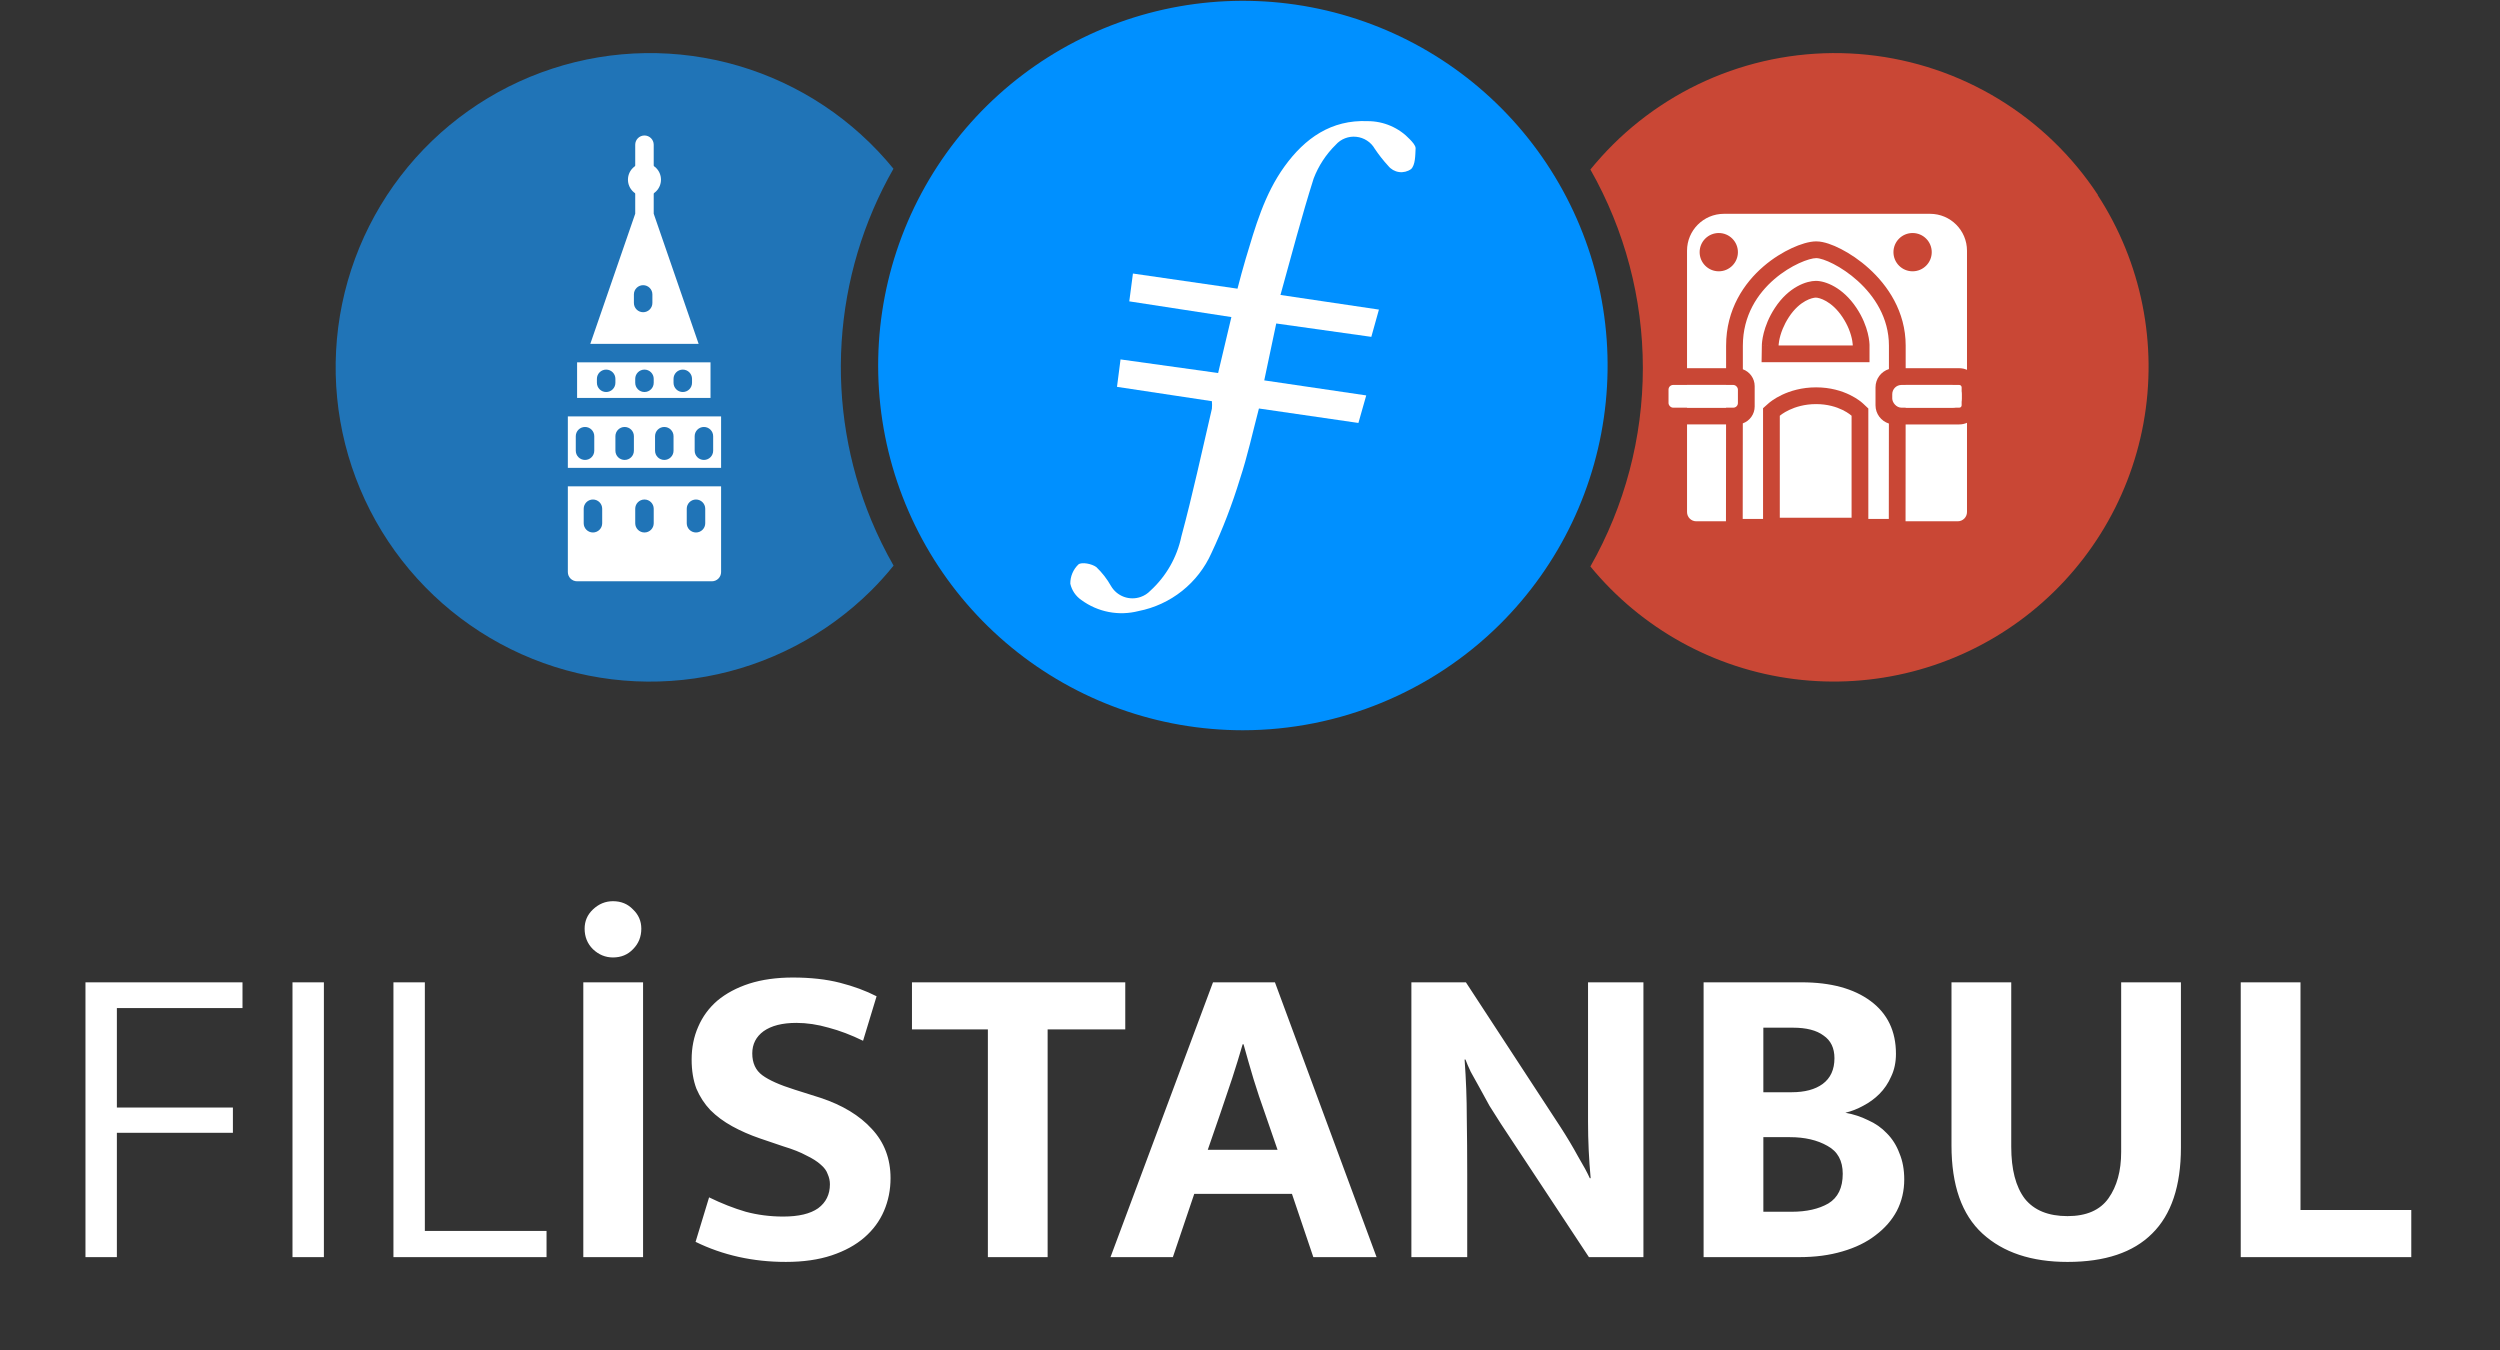<svg width="585" height="316" viewBox="0 0 585 316" fill="none" xmlns="http://www.w3.org/2000/svg"><rect x="0" y="0" width="585" height="316" fill="#333333" stroke="none"/><path fill-rule="evenodd" clip-rule="evenodd" d="M203.895 121.766c-5.472-13.201-7.85-27.48-6.953-41.742.897-14.262 5.045-28.13 12.128-40.542-9.384-11.506-22.031-19.902-36.278-24.084-14.246-4.182-29.424-3.953-43.538.656-14.114 4.609-26.503 13.382-35.536 25.165-9.033 11.783-14.288 26.025-15.073 40.852-.785 14.827 2.936 29.543 10.674 42.215 7.738 12.672 19.13 22.704 32.679 28.778 13.548 6.074 28.617 7.904 43.226 5.251 14.608-2.654 28.071-9.667 38.618-20.118 1.856-1.85 3.61-3.801 5.254-5.843-1.952-3.418-3.689-6.955-5.201-10.589z" fill="#2074B7"/><path fill-rule="evenodd" clip-rule="evenodd" d="M152.97 50.01l10.51 30.457h-25.349l10.511-30.457v-16.147c0-1.193.968-2.16 2.163-2.16 1.196 0 2.164.967 2.164 2.16l.001 16.147zm-2.474 16.723c1.195 0 2.164.967 2.164 2.16v2.006c0 1.193-.969 2.16-2.164 2.16-1.195 0-2.164-.967-2.164-2.16v-2.006c0-1.193.969-2.16 2.164-2.16zM168.735 113.8h-35.86v20.064c0 1.192.967 2.158 2.159 2.158h31.543c1.192 0 2.158-.966 2.158-2.158V113.8zm-15.765 5.247c0-1.193-.969-2.161-2.164-2.161-1.195 0-2.164.968-2.164 2.161v3.395c0 1.193.969 2.16 2.164 2.16 1.195 0 2.164-.967 2.164-2.16v-3.395zm-14.221-2.161c1.195 0 2.164.968 2.164 2.161v3.395c0 1.193-.969 2.16-2.164 2.16-1.195 0-2.164-.967-2.164-2.16v-3.395c0-1.193.969-2.161 2.164-2.161zm26.277 2.161c0-1.193-.969-2.161-2.164-2.161-1.195 0-2.164.968-2.164 2.161v3.395c0 1.193.969 2.16 2.164 2.16 1.195 0 2.164-.967 2.164-2.16v-3.395zM132.875 97.442h35.86v12.037h-35.86V97.442zm13.293 2.469c1.195 0 2.164.967 2.164 2.161v3.395c0 1.193-.969 2.16-2.164 2.16-1.195 0-2.164-.967-2.164-2.16v-3.395c0-1.194.969-2.161 2.164-2.161zm11.439 2.161c0-1.194-.969-2.161-2.164-2.161-1.195 0-2.164.967-2.164 2.161v3.395c0 1.193.969 2.16 2.164 2.16 1.195 0 2.164-.967 2.164-2.16v-3.395zm7.11-2.161c1.195 0 2.164.967 2.164 2.161v3.395c0 1.193-.969 2.16-2.164 2.16-1.195 0-2.164-.967-2.164-2.16v-3.395c0-1.194.969-2.161 2.164-2.161zm-25.658 2.161c0-1.194-.969-2.161-2.164-2.161-1.196 0-2.164.967-2.164 2.161v3.395c0 1.193.968 2.16 2.164 2.16 1.195 0 2.164-.967 2.164-2.16v-3.395zM166.262 84.788H135.04v8.333h31.222v-8.333zm-22.258 3.858c0-1.193-.968-2.16-2.164-2.16-1.195 0-2.164.967-2.164 2.16v.926c0 1.193.969 2.16 2.164 2.16 1.196 0 2.164-.967 2.164-2.16v-.926zm6.802-2.16c1.195 0 2.164.967 2.164 2.16v.926c0 1.193-.969 2.16-2.164 2.16-1.195 0-2.164-.967-2.164-2.16v-.926c0-1.193.969-2.16 2.164-2.16zm11.129 2.16c0-1.193-.969-2.16-2.164-2.16-1.195 0-2.164.967-2.164 2.16v.926c0 1.193.969 2.16 2.164 2.16 1.195 0 2.164-.967 2.164-2.16v-.926z" fill="#fff"/><path d="M154.67 42.041c0 2.131-1.73 3.858-3.865 3.858-2.134 0-3.864-1.727-3.864-3.858s1.73-3.858 3.864-3.858c2.135 0 3.865 1.727 3.865 3.858z" fill="#fff"/><path fill-rule="evenodd" clip-rule="evenodd" d="M490.91 45.619c-5.999-9.123-13.95-16.799-23.279-22.472-9.329-5.673-19.803-9.201-30.663-10.33-10.86-1.129-21.836.171-32.132 3.804s-19.656 9.51-27.403 17.205c-1.861 1.854-3.624 3.804-5.281 5.843 8.046 14.156 12.277 30.16 12.277 46.443 0 16.283-4.231 32.287-12.277 46.443 11.949 14.558 29.02 23.986 47.705 26.348 18.685 2.362 37.565-2.521 52.761-13.647 15.197-11.126 25.555-27.649 28.947-46.175 3.392-18.526-.44-37.647-10.708-53.435l.053-.027z" fill="#C94735"/><path fill-rule="evenodd" clip-rule="evenodd" d="M403.398 50.033c-4.767 0-8.633 3.865-8.633 8.633v27.493h9.142c.002-2.232.003-4.067.003-5.28 0-8.52 4.226-14.646 8.732-18.526 2.243-1.932 4.602-3.354 6.665-4.305 1.909-.88 4.015-1.566 5.69-1.566 1.022 0 2.056.265 2.898.545.912.303 1.903.729 2.921 1.254 2.035 1.048 4.344 2.575 6.533 4.559 4.349 3.94 8.58 10.036 8.58 18.041 0 1.318-.001 3.137-.002 5.28h12.538c.645 0 1.258.136 1.811.381V58.666c0-4.768-3.865-8.633-8.633-8.633h-48.245zm56.878 48.903c-.553.245-1.166.381-1.811.381h-12.547l-.004 5.173c-.003 4.514-.007 8.751-.01 11.859l-.005 5.087s0 .001-3.919-.003c0 0 .011-11.32.019-22.322-1.815-.572-3.131-2.269-3.131-4.273v-4.199c0-2.007 1.32-3.706 3.14-4.276.001-2.232.002-4.125.002-5.484 0-13.059-13.775-20.478-17.013-20.478-3.238 0-17.168 6.299-17.168 20.478 0 1.258-.001 3.186-.002 5.531 1.613.586 2.766 2.132 2.766 3.949v4.759c0 1.82-1.158 3.369-2.777 3.952-.006 6.987-.014 14.165-.018 18.442l-.005 3.92c-3.919-.004-3.919-.004-3.919-.005l.006-5.252c.003-3.199.007-7.545.012-12.133l.004-4.726h-9.131v20.508c0 1.192.967 2.159 2.159 2.159h6.949l.001-.555 3.919.004h4.76V95.52l1.321-1.17 2.598 2.934v23.87h16.798V97.284l2.688-2.852 1.231 1.16v25.839h4.791l3.919.004v.547h12.219c1.192 0 2.158-.967 2.158-2.159V98.936zm-27.006-1.651s-2.893-2.727-8.306-2.727c-5.412 0-8.492 2.727-8.492 2.727-2.598-2.934-2.597-2.936-2.596-2.937l.003-.002.005-.005.012-.01.028-.024c.02-.017.043-.037.069-.059.053-.044.119-.098.199-.161.158-.124.369-.282.631-.462.524-.359 1.259-.808 2.195-1.249 1.875-.883 4.567-1.737 7.946-1.737 3.385 0 6.045.856 7.899 1.759.922.449 1.643.909 2.157 1.278.257.185.464.348.62.478.079.065.144.122.197.169.026.023.05.044.07.063l.028.026.012.011.006.005.002.003c.002.001.003.003-2.685 2.855zm12.651-1.887h12.544c.31 0 .56-.251.56-.56v-4.199c0-.309-.25-.56-.56-.56h-12.54l-.004 5.319zm-51.156-5.319v5.319h9.135l.005-5.319h-9.14zm17.444-5.319h25.258l.002-3.918-3.919-.002c3.919.002 3.919 0 3.919-.001v-.055c0-.023-.001-.048-.002-.077-.001-.057-.004-.127-.008-.207-.008-.162-.024-.37-.051-.619-.055-.498-.159-1.163-.356-1.953-.395-1.582-1.164-3.67-2.654-5.903-3.191-4.783-7.261-6.302-9.488-6.302-2.136 0-6.335 1.36-9.586 6.333-1.452 2.22-2.213 4.291-2.61 5.854-.199.781-.308 1.438-.368 1.928-.03.245-.048.45-.058.608-.005.079-.009.147-.011.203-.001.028-.002.053-.003.074v.03l-.001.013v.009c0 .002 0 .003 3.919.066l-3.919-.063-.064 3.982zm21.341-3.919h-17.358s.026-1.627.972-3.92c.344-.834.81-1.757 1.44-2.721 2.569-3.929 5.567-4.558 6.306-4.558.739 0 3.659.707 6.228 4.558.643.965 1.115 1.887 1.461 2.721.949 2.289.951 3.912.951 3.92zm-26.877-21.836c0 2.474-2.005 4.479-4.479 4.479s-4.479-2.006-4.479-4.479c0-2.474 2.005-4.479 4.479-4.479s4.479 2.006 4.479 4.479zm40.875 4.479c2.474 0 4.48-2.006 4.48-4.479 0-2.474-2.006-4.479-4.48-4.479-2.473 0-4.479 2.006-4.479 4.479 0 2.474 2.006 4.479 4.479 4.479z" fill="#fff"/><rect x="390.434" y="90.078" width="16.238" height="5.319" rx="1.079" fill="#fff"/><rect x="442.787" y="90.078" width="16.238" height="5.319" rx="2.158" fill="#fff"/><path fill-rule="evenodd" clip-rule="evenodd" d="M290.82 170.879c-19.757-.004-38.9-6.861-54.164-19.403-15.265-12.542-25.706-29.991-29.542-49.371-3.836-19.38-.83-39.491 8.506-56.902 9.336-17.411 24.423-31.044 42.689-38.573 18.265-7.529 38.576-8.489 57.47-2.714 18.893 5.774 35.198 17.924 46.134 34.378 10.935 16.454 15.824 36.192 13.831 55.847-1.992 19.655-10.742 38.011-24.756 51.935-16.007 15.869-37.629 24.782-60.168 24.803z" fill="#0090FF"/><path fill-rule="evenodd" clip-rule="evenodd" d="M298.641 75.694l22.248 3.129c.615-2.246 1.164-4.185 1.779-6.378l-23.038-3.423c2.594-9.359 4.974-18.438 7.768-27.263 1.139-2.97 2.904-5.661 5.175-7.889.593-.671 1.339-1.19 2.174-1.513.835-.323 1.736-.442 2.626-.345.892.091 1.749.393 2.5.882.752.481 1.375 1.137 1.819 1.912.948 1.415 2.003 2.756 3.155 4.011.627.784 1.531 1.299 2.525 1.438.995.139 2.005-.107 2.823-.689 1.003-.963.976-3.182 1.057-4.867 0-.668-.749-1.471-1.337-2.086-1.266-1.348-2.795-2.422-4.492-3.156s-3.527-1.111-5.376-1.109c-8.544-.374-14.708 4.011-19.454 10.576-4.747 6.565-6.859 14.173-9.132 21.741-.669 2.233-1.244 4.452-1.886 6.886l-24.468-3.543c-.281 2.22-.575 4.292-.856 6.511l23.894 3.677c-1.057 4.533-2.059 8.771-3.102 13.09l-22.837-3.182c-.308 2.433-.535 4.265-.829 6.418l22.208 3.356c.054.587.054 1.178 0 1.765-2.326 9.947-4.492 20.056-7.14 29.87-1.023 4.896-3.564 9.345-7.26 12.715-.62.651-1.385 1.146-2.233 1.444-1.278.459-2.677.454-3.952-.013-1.275-.466-2.347-1.365-3.027-2.541-.921-1.636-2.079-3.128-3.437-4.425-1.056-.776-3.409-1.23-4.185-.615-.607.581-1.089 1.281-1.416 2.056-.327.775-.491 1.609-.482 2.45.346 1.558 1.274 2.926 2.594 3.824 1.898 1.394 4.082 2.349 6.394 2.795 2.313.447 4.696.373 6.976-.215 3.724-.729 7.217-2.342 10.186-4.704 2.97-2.362 5.328-5.403 6.875-8.867 2.64-5.627 4.874-11.436 6.686-17.382 1.765-5.348 2.954-10.844 4.425-16.446l23.279 3.383c.641-2.22 1.216-4.265 1.831-6.445l-23.866-3.517c1.003-4.707 1.872-8.811 2.808-13.317z" fill="#fff"/><path d="M56.744 229.863v6.022H27.349v23.272h27.15v5.92h-27.15v29.089H20v-64.303h36.744zM75.791 229.863v64.303h-7.349v-64.303h7.349zM92.065 229.863h7.349v58.179h28.477v6.124H92.065v-64.303zM150.478 229.863v64.303h-13.984v-64.303h13.984zm-13.677-12.554c0-1.769.646-3.266 1.939-4.491 1.361-1.293 2.926-1.939 4.695-1.939 1.905 0 3.47.646 4.695 1.939 1.293 1.225 1.939 2.722 1.939 4.491 0 1.905-.646 3.504-1.939 4.797-1.225 1.293-2.79 1.939-4.695 1.939-1.769 0-3.334-.646-4.695-1.939-1.293-1.293-1.939-2.892-1.939-4.797zM185.524 228.741c4.151 0 7.826.408 11.024 1.224 3.198.817 6.056 1.872 8.573 3.164l-3.164 10.411c-2.79-1.361-5.477-2.381-8.063-3.062-2.586-.748-5.104-1.122-7.553-1.122-3.266 0-5.818.646-7.655 1.939-1.769 1.293-2.654 3.028-2.654 5.205 0 2.246.783 3.947 2.348 5.104s4.082 2.279 7.553 3.368l6.124 1.939c5.103 1.701 9.084 4.117 11.942 7.247 2.926 3.13 4.388 6.975 4.388 11.534 0 2.722-.51 5.273-1.531 7.655-1.02 2.381-2.551 4.457-4.593 6.226-2.041 1.769-4.593 3.164-7.655 4.185-3.062 1.02-6.634 1.531-10.717 1.531-7.689 0-14.732-1.565-21.128-4.695l3.164-10.411c2.926 1.429 5.784 2.551 8.574 3.368 2.79.748 5.716 1.123 8.778 1.123 3.606 0 6.328-.647 8.165-1.94 1.837-1.361 2.756-3.232 2.756-5.613 0-.817-.17-1.599-.51-2.348-.272-.816-.817-1.565-1.633-2.245-.817-.749-1.94-1.463-3.369-2.144-1.361-.748-3.164-1.463-5.409-2.143l-5.41-1.837c-2.381-.817-4.559-1.77-6.532-2.858-1.973-1.089-3.675-2.348-5.103-3.777-1.361-1.429-2.45-3.096-3.267-5.001-.748-1.973-1.122-4.253-1.122-6.839 0-2.79.51-5.341 1.531-7.655 1.02-2.381 2.517-4.423 4.491-6.124 2.041-1.701 4.525-3.028 7.451-3.98 2.994-.953 6.396-1.429 10.206-1.429zM263.313 229.863v11.024h-18.168v53.279h-13.983v-53.279h-17.76v-11.024h49.911zM282.617 269.057h16.331l-2.96-8.573c-.953-2.654-1.837-5.308-2.654-7.962-.816-2.721-1.599-5.443-2.347-8.165h-.205c-.748 2.586-1.565 5.239-2.449 7.961-.885 2.654-1.803 5.376-2.756 8.166l-2.96 8.573zm1.225-39.194h14.493l23.782 64.303h-14.8l-5.001-14.8h-22.863l-5.001 14.8h-14.596l23.986-64.303zM330.263 229.863h12.759l22.149 33.887c1.497 2.313 2.858 4.593 4.082 6.838 1.293 2.178 2.212 3.879 2.756 5.104h.204c-.408-4.423-.612-8.812-.612-13.167v-32.662h12.962v64.303h-12.758l-20.618-31.233c-.884-1.361-1.769-2.756-2.653-4.185-.817-1.497-1.599-2.925-2.348-4.286-.748-1.361-1.429-2.586-2.041-3.675-.545-1.157-.953-2.109-1.225-2.858h-.204c.34 4.695.51 9.22.51 13.575.068 4.287.102 8.676.102 13.167v19.495h-13.065v-64.303zM421.606 229.863c6.805 0 12.18 1.463 16.127 4.389 3.946 2.926 5.92 7.043 5.92 12.35 0 1.974-.374 3.743-1.123 5.308-.68 1.565-1.599 2.926-2.756 4.083-1.089 1.088-2.347 2.007-3.776 2.755-1.361.749-2.756 1.293-4.185 1.634 1.905.34 3.674.918 5.307 1.735 1.702.748 3.164 1.769 4.389 3.062 1.293 1.293 2.28 2.858 2.96 4.695.749 1.769 1.123 3.81 1.123 6.124 0 2.654-.578 5.103-1.735 7.349-1.157 2.177-2.824 4.083-5.001 5.716-2.11 1.633-4.696 2.892-7.758 3.776-2.994.885-6.328 1.327-10.002 1.327h-22.455v-64.303h22.965zm-8.982 25.721h6.635c3.062 0 5.477-.646 7.246-1.939 1.838-1.361 2.756-3.368 2.756-6.022 0-2.381-.85-4.151-2.551-5.307-1.634-1.225-4.015-1.838-7.145-1.838h-6.941v15.106zm0 27.967h6.635c3.47 0 6.328-.646 8.573-1.939 2.246-1.361 3.368-3.675 3.368-6.941 0-3.062-1.19-5.239-3.572-6.532-2.381-1.361-5.307-2.042-8.778-2.042h-6.226v17.454zM456.647 229.863h13.983v38.48c0 5.307 1.055 9.356 3.165 12.146 2.177 2.722 5.511 4.083 10.002 4.083 4.423 0 7.621-1.395 9.595-4.185 1.973-2.79 2.96-6.396 2.96-10.819v-39.705h13.983v38.684c0 8.982-2.246 15.684-6.737 20.107-4.423 4.423-11.023 6.635-19.801 6.635-8.437 0-15.072-2.212-19.903-6.635-4.831-4.423-7.247-11.295-7.247-20.617v-38.174zM524.332 229.863h13.983v53.28h25.925v11.023h-39.908v-64.303z" fill="#fff"/></svg>